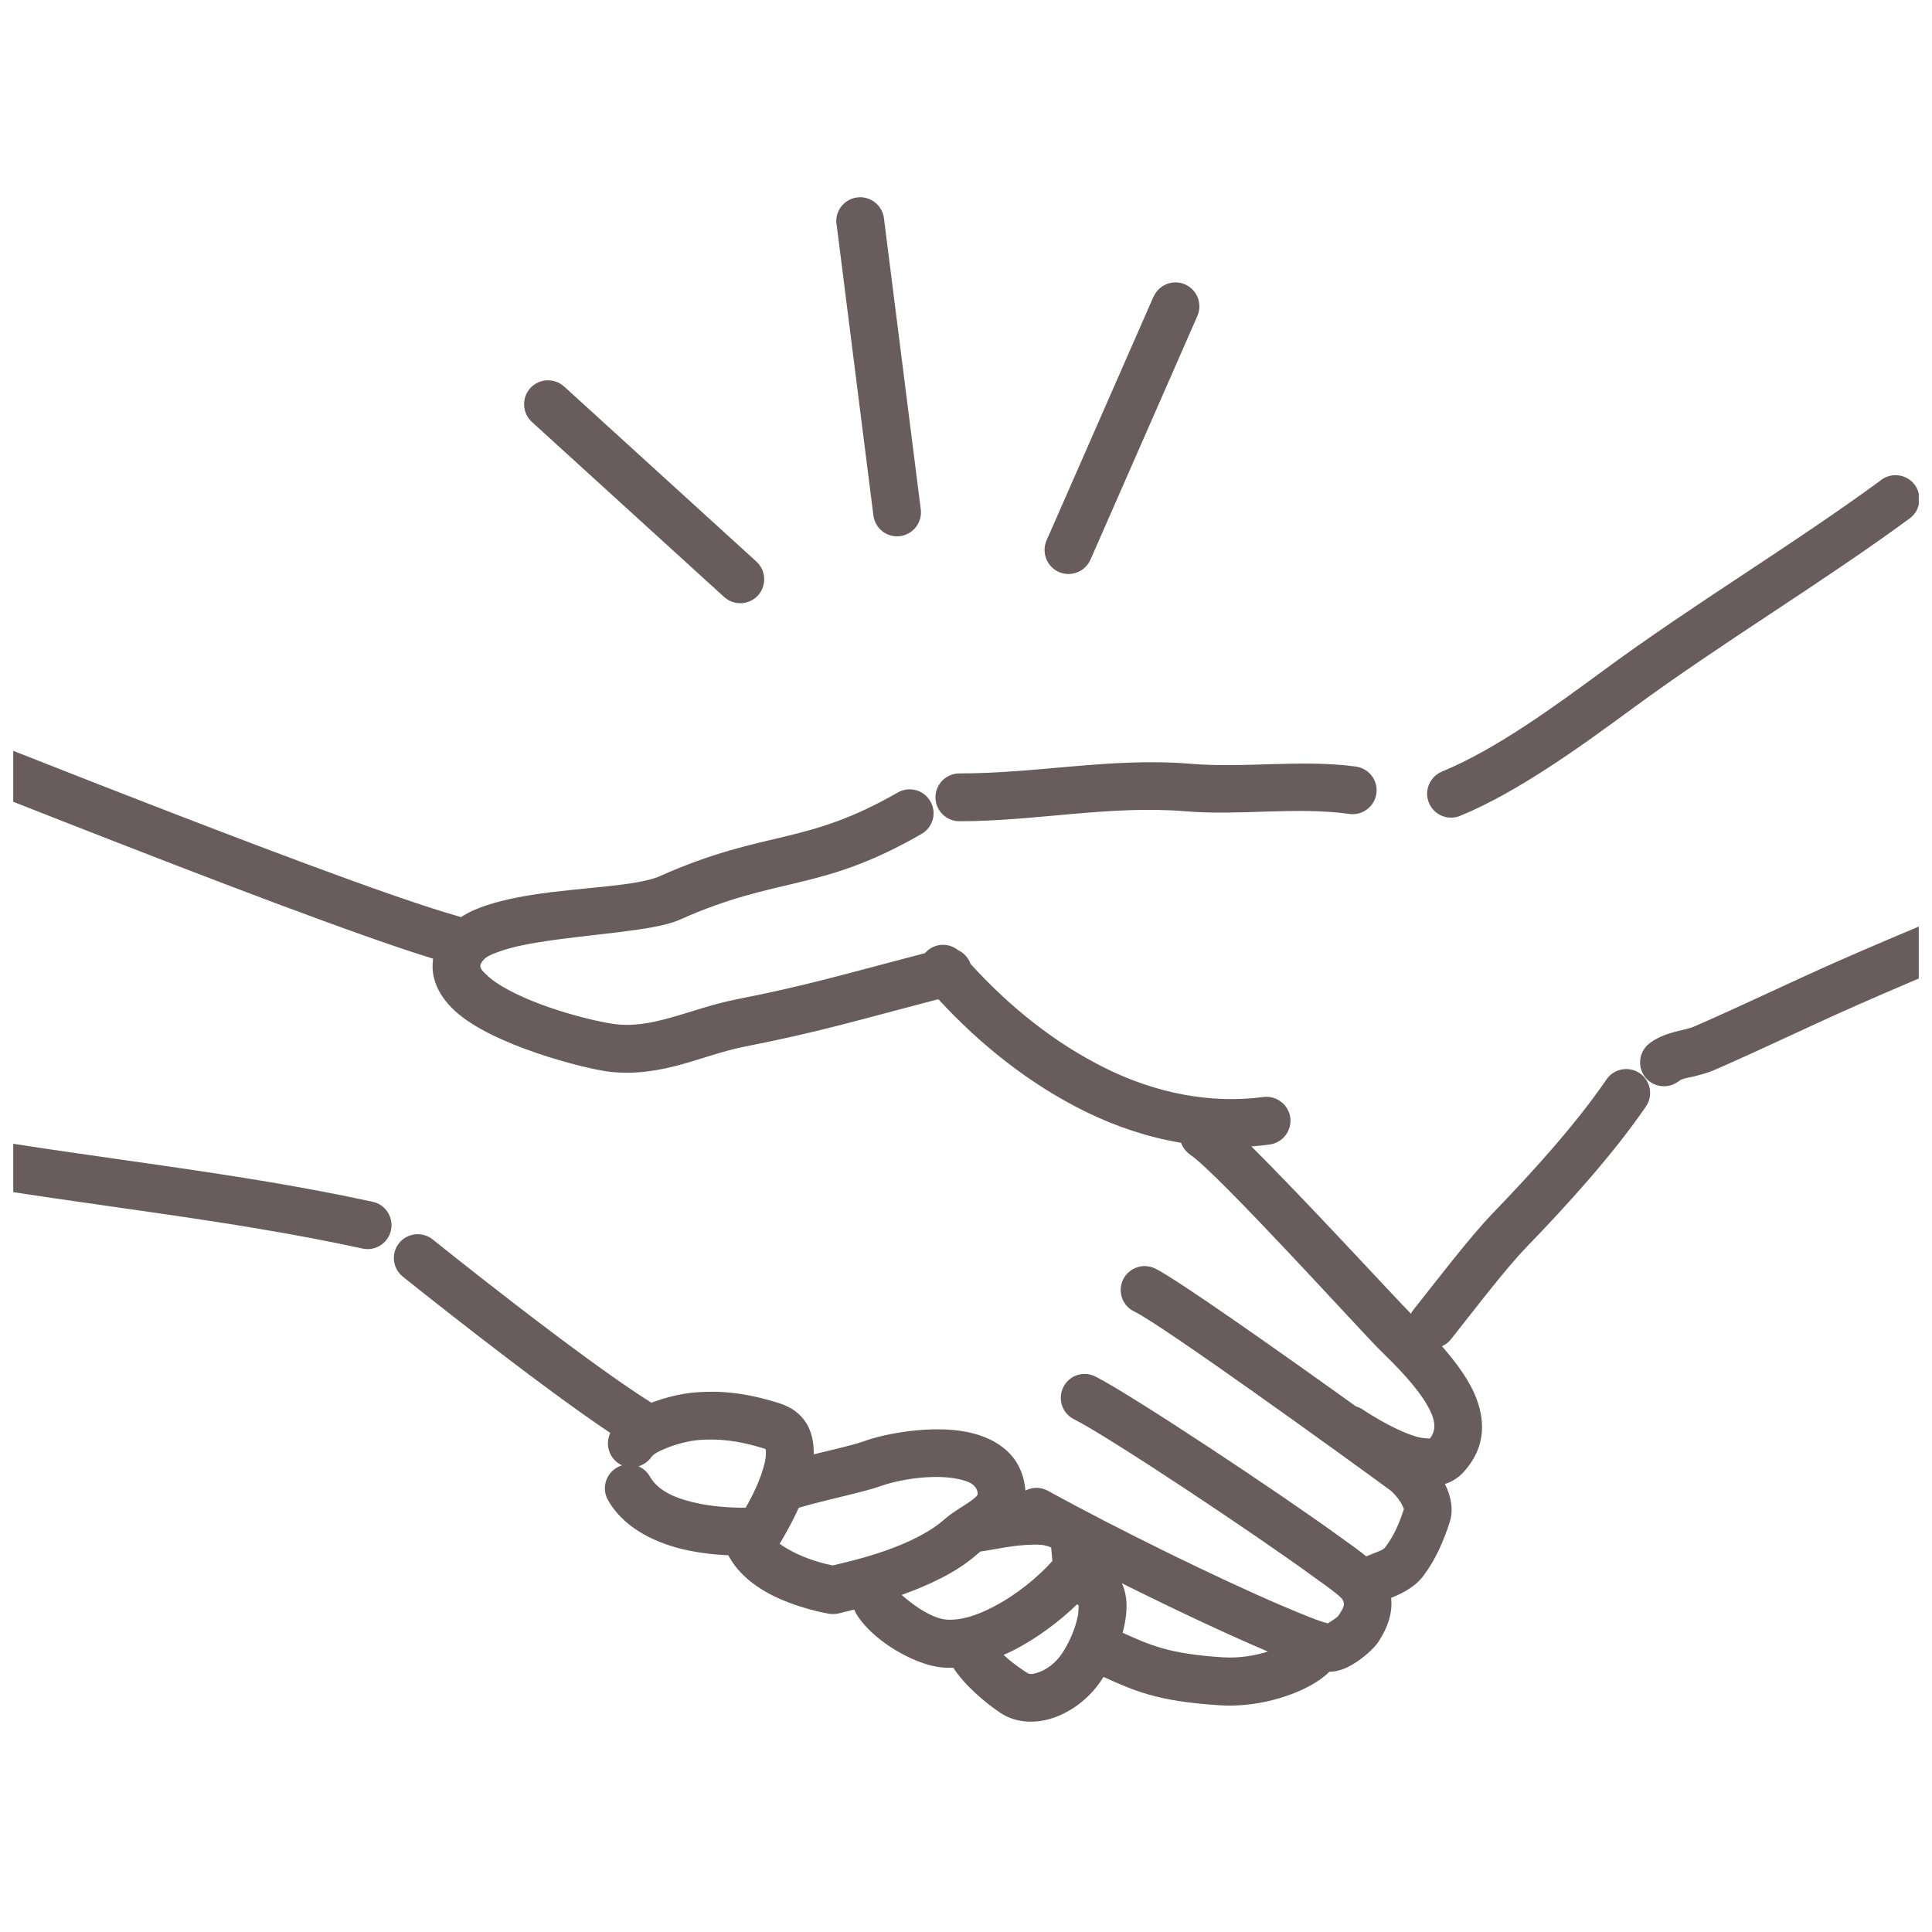 <svg width="73" height="73" viewBox="0 0 73 73" fill="none" xmlns="http://www.w3.org/2000/svg">
<g clip-path="url(#clip0_325_17895)">
<path fill-rule="evenodd" clip-rule="evenodd" d="M16.363 36.236C16.35 36.349 16.341 36.457 16.345 36.566C16.363 37.144 16.657 37.709 17.195 38.202C18.618 39.507 22.098 40.38 23.001 40.492C23.995 40.614 24.917 40.452 25.821 40.199C26.589 39.982 27.348 39.702 28.148 39.544C30.972 38.988 32.274 38.586 35.455 37.754C37.014 39.449 38.88 40.949 40.995 41.993C42.161 42.567 43.385 42.973 44.628 43.181C44.691 43.357 44.809 43.516 44.971 43.629C46.033 44.347 51.451 50.33 52.089 50.958C52.78 51.636 53.525 52.381 53.946 53.127C54.185 53.552 54.325 53.976 54.027 54.356C53.946 54.356 53.711 54.338 53.553 54.293C52.798 54.08 51.939 53.552 51.474 53.249C51.397 53.199 51.316 53.163 51.234 53.14C48.415 51.116 44.411 48.292 43.638 47.926C43.187 47.713 42.649 47.903 42.432 48.355C42.22 48.807 42.409 49.345 42.861 49.557C43.878 50.041 50.701 54.966 52.54 56.317C52.635 56.389 52.798 56.566 52.924 56.764C52.97 56.837 53.024 56.963 53.047 57.017C52.879 57.537 52.68 58.012 52.351 58.45C52.256 58.577 52.075 58.622 51.912 58.689C51.817 58.73 51.718 58.771 51.623 58.807C51.347 58.577 51.027 58.355 50.706 58.125C48.46 56.484 42.73 52.684 41.388 52.011C40.941 51.785 40.398 51.966 40.177 52.413C39.956 52.86 40.132 53.403 40.579 53.624C41.885 54.279 47.452 57.984 49.639 59.584C49.928 59.797 50.222 59.991 50.466 60.194C50.602 60.307 50.742 60.402 50.773 60.551C50.805 60.691 50.71 60.836 50.575 61.044C50.525 61.12 50.281 61.27 50.172 61.337C49.852 61.265 49.233 61.008 48.433 60.669C46.02 59.638 42.188 57.759 39.599 56.331C39.323 56.177 39.002 56.186 38.745 56.322C38.745 56.281 38.736 56.236 38.731 56.191C38.582 55.007 37.719 54.347 36.539 54.107C35.22 53.841 33.476 54.153 32.649 54.455C32.278 54.591 31.483 54.772 30.747 54.952C30.765 54.04 30.39 53.317 29.427 53.014C28.126 52.607 27.177 52.539 26.264 52.612C25.83 52.643 25.198 52.779 24.614 53C21.939 51.333 16.35 46.832 16.35 46.832C15.961 46.52 15.392 46.584 15.08 46.968C14.768 47.356 14.832 47.926 15.22 48.238C15.22 48.238 20.159 52.205 23.06 54.144C22.87 54.537 22.988 55.025 23.354 55.282C23.404 55.319 23.453 55.346 23.507 55.368C23.44 55.386 23.376 55.413 23.313 55.45C22.879 55.698 22.726 56.249 22.974 56.683C23.535 57.673 24.624 58.247 25.758 58.527C26.377 58.676 27 58.744 27.52 58.766C27.836 59.376 28.397 59.855 29.034 60.203C30.096 60.777 31.329 60.976 31.329 60.976C31.451 60.994 31.573 60.989 31.691 60.962C31.826 60.931 32.025 60.881 32.274 60.818C32.409 61.139 32.78 61.586 33.3 61.984C33.986 62.512 34.926 62.96 35.649 63.009C35.771 63.018 35.898 63.018 36.02 63.014C36.44 63.674 37.249 64.356 37.796 64.717C38.27 65.034 38.871 65.129 39.495 64.993C40.245 64.83 41.036 64.315 41.555 63.574C41.605 63.506 41.65 63.434 41.695 63.362C42.861 63.882 43.679 64.279 46.079 64.433C47.425 64.519 48.686 64.13 49.463 63.714C49.802 63.533 50.064 63.335 50.231 63.167C50.43 63.167 50.688 63.109 50.95 62.978C51.393 62.756 51.899 62.313 52.075 62.047C52.495 61.41 52.608 60.872 52.568 60.42C52.568 60.407 52.568 60.389 52.563 60.375C52.703 60.316 52.843 60.257 52.974 60.19C53.304 60.018 53.589 59.806 53.788 59.535C54.253 58.911 54.542 58.242 54.782 57.496C54.917 57.076 54.845 56.561 54.596 56.073C54.877 55.983 55.116 55.829 55.31 55.612C56.078 54.758 56.151 53.818 55.789 52.851C55.545 52.196 55.053 51.518 54.483 50.867C54.614 50.809 54.732 50.723 54.827 50.601C55.622 49.598 56.878 47.948 57.683 47.117C59.215 45.531 60.945 43.629 62.192 41.807C62.473 41.396 62.369 40.831 61.957 40.551C61.546 40.271 60.981 40.375 60.701 40.786C59.508 42.53 57.85 44.342 56.386 45.861C55.55 46.724 54.244 48.436 53.417 49.476C53.376 49.525 53.34 49.58 53.313 49.638C52.708 49.033 49.296 45.309 47.281 43.317C47.511 43.303 47.746 43.276 47.976 43.244C48.469 43.177 48.817 42.725 48.754 42.228C48.686 41.735 48.23 41.387 47.737 41.45C45.74 41.717 43.67 41.301 41.786 40.37C39.825 39.404 38.103 37.998 36.67 36.417C36.589 36.182 36.413 36.001 36.201 35.901C35.866 35.63 35.378 35.63 35.044 35.919C35.008 35.951 34.976 35.983 34.949 36.014C31.849 36.823 30.561 37.221 27.791 37.768C26.942 37.935 26.142 38.229 25.328 38.455C24.651 38.644 23.964 38.789 23.218 38.694C22.567 38.613 20.313 38.089 18.93 37.243C18.7 37.103 18.496 36.954 18.343 36.796C18.243 36.697 18.148 36.611 18.148 36.493C18.148 36.43 18.189 36.376 18.239 36.308C18.356 36.141 18.596 36.051 18.876 35.951C19.309 35.797 19.838 35.684 20.408 35.594C22.373 35.282 24.727 35.178 25.676 34.754C27.538 33.922 28.835 33.665 30.114 33.357C31.51 33.023 32.879 32.63 34.822 31.509C35.256 31.261 35.405 30.705 35.152 30.276C34.904 29.842 34.352 29.697 33.919 29.946C32.174 30.949 30.941 31.297 29.689 31.6C28.32 31.93 26.928 32.214 24.935 33.104C24.072 33.493 21.917 33.525 20.123 33.809C19.287 33.94 18.514 34.126 17.931 34.379C17.741 34.46 17.57 34.555 17.416 34.654C17.394 34.645 17.366 34.636 17.339 34.627C12.364 33.235 -6.009 25.707 -7.098 25.436C-7.582 25.314 -8.074 25.612 -8.192 26.096C-8.314 26.579 -8.015 27.072 -7.532 27.189C-6.479 27.451 10.787 34.523 16.363 36.222V36.236ZM40.697 60.619C40.046 61.252 39.178 61.911 38.261 62.372C38.148 62.426 38.035 62.481 37.922 62.53C38.202 62.801 38.559 63.045 38.808 63.208C38.934 63.294 39.106 63.235 39.273 63.177C39.576 63.064 39.874 62.833 40.087 62.535C40.376 62.124 40.633 61.55 40.728 61.044C40.751 60.922 40.755 60.75 40.755 60.655C40.737 60.642 40.719 60.633 40.701 60.619H40.697ZM42.391 59.824C42.473 60 42.527 60.203 42.554 60.429C42.595 60.791 42.54 61.233 42.418 61.694C43.422 62.142 44.131 62.49 46.205 62.621C46.824 62.661 47.416 62.557 47.909 62.404C47.85 62.377 47.787 62.354 47.728 62.327C46.268 61.703 44.303 60.777 42.391 59.824ZM34.072 60.267C34.163 60.352 34.28 60.443 34.407 60.542C34.813 60.854 35.346 61.17 35.771 61.197C36.309 61.233 36.892 61.039 37.452 60.755C38.374 60.294 39.228 59.584 39.766 58.979L39.716 58.472C39.468 58.346 39.147 58.355 38.817 58.373C38.243 58.4 37.642 58.531 37.163 58.608C37.127 58.613 37.091 58.617 37.059 58.617C37.005 58.658 36.951 58.699 36.901 58.744C36.151 59.408 35.066 59.91 34.072 60.262V60.267ZM29.459 58.328C29.594 58.432 29.748 58.522 29.901 58.604C30.493 58.924 31.153 59.087 31.456 59.15C32.31 58.952 34.511 58.45 35.703 57.393C35.961 57.162 36.309 56.968 36.621 56.755C36.707 56.697 36.788 56.638 36.86 56.57C36.901 56.529 36.951 56.489 36.942 56.421C36.897 56.059 36.544 55.956 36.182 55.879C35.193 55.68 33.892 55.928 33.268 56.154C32.69 56.367 31.131 56.688 30.254 56.95C30.231 56.959 30.209 56.963 30.182 56.968C29.865 57.664 29.526 58.219 29.459 58.328ZM24.127 55.404C24.298 55.481 24.452 55.608 24.551 55.784C24.872 56.349 25.541 56.606 26.192 56.764C26.946 56.945 27.71 56.972 28.175 56.968C28.406 56.566 28.74 55.915 28.885 55.305C28.921 55.16 28.944 55.02 28.939 54.885C28.939 54.821 28.953 54.754 28.885 54.736C27.863 54.415 27.118 54.356 26.404 54.41C26.061 54.437 25.527 54.559 25.084 54.758C24.89 54.844 24.705 54.925 24.614 55.052C24.492 55.228 24.316 55.346 24.127 55.404ZM-11.707 42.842C-8.481 42.752 -4.979 44.126 -1.802 44.672C3.358 45.558 8.623 46.069 13.697 47.176C14.185 47.284 14.669 46.972 14.773 46.484C14.877 45.996 14.569 45.513 14.081 45.409C8.984 44.297 3.693 43.782 -1.495 42.892C-4.78 42.327 -8.417 40.944 -11.757 41.039C-12.254 41.053 -12.647 41.468 -12.633 41.97C-12.62 42.467 -12.204 42.86 -11.703 42.847L-11.707 42.842ZM84.226 29.173C79.73 32.223 74.37 34.144 69.431 36.326C67.61 37.13 65.835 37.994 64.031 38.78C63.792 38.884 63.476 38.929 63.187 39.015C62.848 39.114 62.54 39.25 62.31 39.435C61.921 39.747 61.858 40.316 62.165 40.705C62.477 41.093 63.046 41.157 63.435 40.849C63.566 40.745 63.783 40.723 63.982 40.678C64.257 40.61 64.524 40.538 64.746 40.443C66.558 39.657 68.333 38.789 70.159 37.985C75.197 35.757 80.651 33.782 85.238 30.673C85.649 30.393 85.758 29.833 85.478 29.417C85.197 29.006 84.637 28.897 84.221 29.177L84.226 29.173ZM51.234 28.965C49.183 28.685 47.023 29.033 44.958 28.857C42.039 28.613 39.197 29.227 36.25 29.223C35.753 29.223 35.346 29.629 35.346 30.127C35.346 30.623 35.749 31.03 36.25 31.03C39.147 31.03 41.939 30.416 44.809 30.655C46.847 30.827 48.971 30.474 50.99 30.755C51.483 30.822 51.939 30.474 52.007 29.982C52.075 29.489 51.727 29.033 51.234 28.965ZM71.085 18.134C67.678 20.633 64.004 22.815 60.606 25.319C58.817 26.634 56.548 28.305 54.483 29.155C54.023 29.345 53.801 29.873 53.991 30.334C54.181 30.795 54.709 31.017 55.17 30.827C57.362 29.928 59.775 28.17 61.677 26.774C65.075 24.275 68.749 22.088 72.156 19.589C72.558 19.295 72.644 18.73 72.35 18.323C72.057 17.921 71.492 17.835 71.085 18.129V18.134ZM20.096 15.942L27.362 22.558C27.733 22.892 28.302 22.865 28.641 22.499C28.975 22.128 28.948 21.559 28.582 21.22L21.316 14.605C20.945 14.27 20.376 14.297 20.037 14.663C19.703 15.034 19.73 15.603 20.096 15.942ZM43.584 11.211L39.544 20.42C39.346 20.877 39.553 21.41 40.01 21.613C40.466 21.812 40.999 21.604 41.203 21.148L45.243 11.938C45.441 11.482 45.234 10.949 44.777 10.746C44.321 10.547 43.788 10.755 43.589 11.211H43.584ZM31.61 8.473L33.001 19.476C33.065 19.973 33.517 20.321 34.009 20.258C34.502 20.194 34.854 19.742 34.791 19.245L33.399 8.242C33.336 7.75 32.884 7.397 32.387 7.46C31.89 7.524 31.542 7.976 31.605 8.473H31.61Z" fill="#695C5C"/>
</g>
<defs>
<clipPath id="clip0_325_17895">
<rect width="72" height="72" fill="white" transform="translate(0.5 0.253)"/>
</clipPath>
</defs>
</svg>

